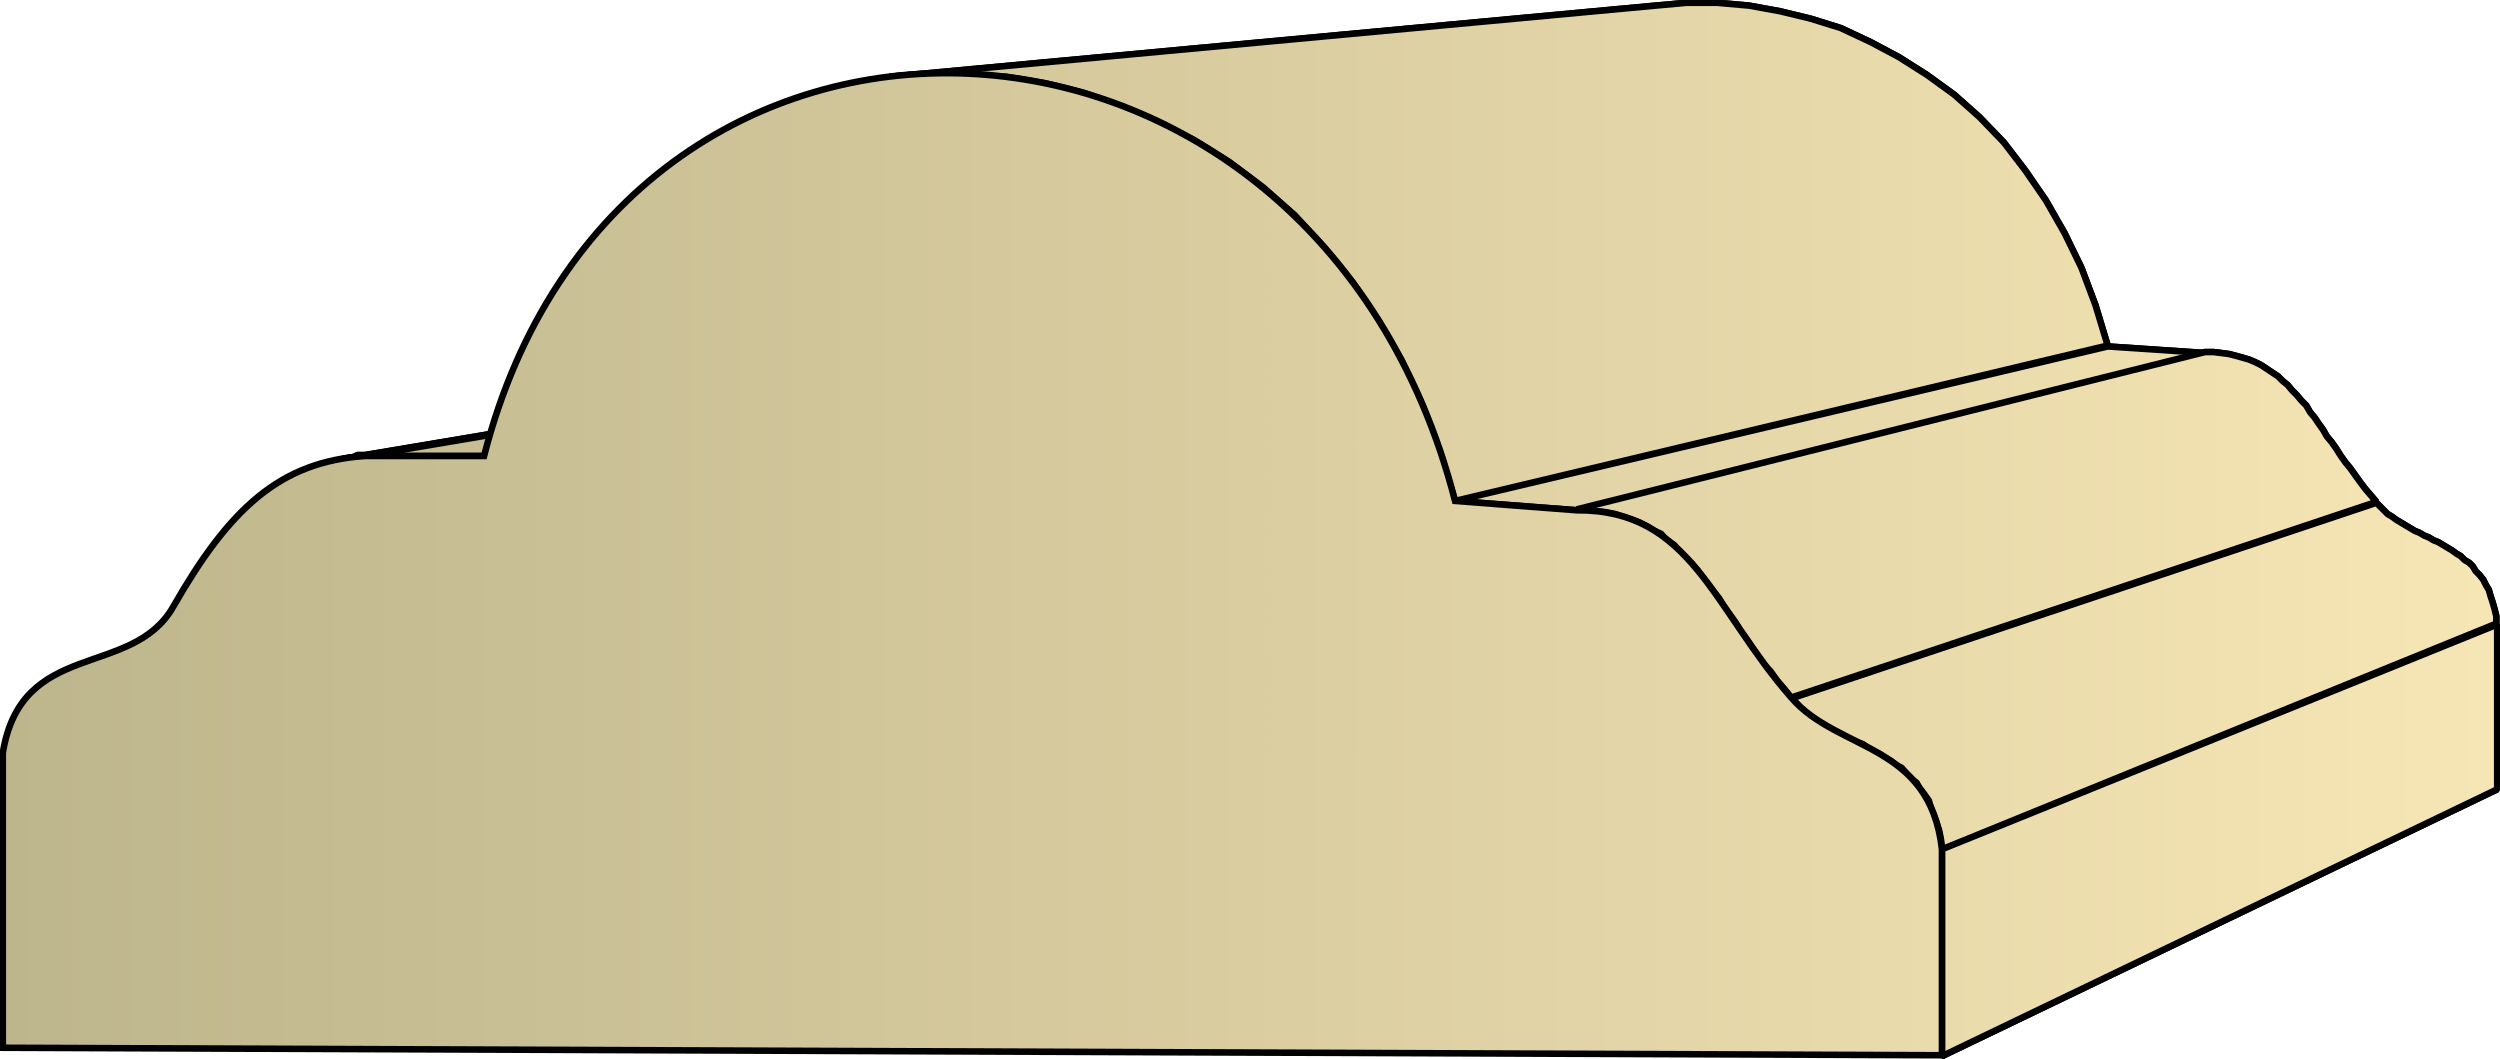 <svg xmlns="http://www.w3.org/2000/svg" xmlns:xlink="http://www.w3.org/1999/xlink" xml:space="preserve" style="shape-rendering:geometricPrecision;text-rendering:geometricPrecision;image-rendering:optimizeQuality;fill-rule:evenodd;clip-rule:evenodd" viewBox="0 0 2.67 1.131"><defs><linearGradient id="id0" x1=".003" x2="2.667" y1=".566" y2=".566" gradientUnits="userSpaceOnUse"><stop offset="0" style="stop-color:#bdb58c"/><stop offset="1" style="stop-color:#f7e6b5"/></linearGradient><linearGradient xlink:href="#id0" id="id1" x1=".003" x2="2.667" y1=".566" y2=".566" gradientUnits="userSpaceOnUse"/><style>.str0{stroke:#000;stroke-width:.007;stroke-linejoin:bevel}.fil0{fill:url(#id0)}</style></defs><g id="Layer_x0020_1"><g id="_358855112"><path id="_356865680" d="M.366.49 1.3.333l.007-.001.006-.001h.007L.39.486H.382L.374.49z" class="fil0 str0"/><path id="_356847776" d="M.39.487 1.32.33h.102L.517.487z" class="fil0 str0"/><path id="_356840936" d="m.95.082.818-.076.033-.003h.033l.034.003.033.006.033.008.032.01.032.015.03.016.03.019.029.021.027.024.026.027.023.03.022.032.02.035.018.037.015.04.013.043-.697.166-.016-.053-.019-.05-.022-.047-.025-.043-.027-.04-.03-.037L1.383.23 1.349.2 1.313.173 1.276.15 1.237.13l-.04-.017-.04-.014-.04-.01-.042-.007L1.033.08H.992z" class="fil0 str0"/><path id="_356862104" d="M1.554.535 2.251.37l.104.007-.67.168z" class="fil0 str0"/><path id="_356863640" d="m1.684.544.671-.168h.009l.008.001.008.001.008.002.007.002.007.002.007.003.006.003.006.004.006.004.006.004.005.005.005.004.005.006.005.005.005.006.005.005.004.007.005.006.004.006.005.007.004.007.005.006.005.007.005.008.005.007L2.51.5l.005.007.005.007.006.008.006.007.006.007-.625.209-.008-.01-.007-.008-.007-.01L1.884.71 1.877.7 1.871.691 1.865.682 1.859.674l-.006-.01-.006-.008-.006-.008-.005-.009L1.83.632 1.824.624 1.818.616 1.813.609 1.807.602 1.8.595 1.794.589 1.788.582 1.78.577 1.774.57 1.767.567 1.759.562 1.751.558 1.743.555 1.734.552 1.725.549l-.01-.002-.01-.001-.01-.001z" class="fil0 str0"/><path id="_356838896" d="m1.913.746.625-.209.004.004.004.004.004.004.005.003.004.003.005.003.005.003.005.003.005.003.005.002.005.003.005.002.005.003.005.002.005.003.005.003.005.003.004.003.005.003.004.004.005.003.004.004.003.005.004.004.004.005.003.006.003.005.002.007.002.006.002.007.002.008v.008l-.592.241-.001-.01-.002-.01-.003-.009L2.065.87 2.062.862 2.06.855 2.055.848 2.05.842 2.047.836 2.04.831 2.036.826 2.031.82 2.025.817 2.02.813 2.013.809 2.007.805 2.001.802 1.995.799 1.99.795 1.982.792 1.976.79 1.97.786 1.964.783 1.957.779 1.951.776 1.945.772 1.94.77 1.934.765 1.928.76 1.923.756 1.918.75z" class="fil0 str0"/><path id="_356860760" d="m2.074.907.593-.24v.176l-.593.285z" class="fil0 str0"/><path d="M.366.49 1.3.333l.007-.001.006-.001h.007L.39.486H.382L.374.49z" class="fil0 str0"/><path d="M.39.487 1.32.33h.102L.517.487z" class="fil0 str0"/><path d="m.95.082.818-.076.033-.003h.033l.034.003.033.006.033.008.032.01.032.015.03.016.03.019.029.021.027.024.026.027.023.03.022.032.02.035.018.037.015.04.013.043-.697.166-.016-.053-.019-.05-.022-.047-.025-.043-.027-.04-.03-.037L1.383.23 1.349.2 1.313.173 1.276.15 1.237.13l-.04-.017-.04-.014-.04-.01-.042-.007L1.033.08H.992zm.604.453L2.251.37l.104.007-.67.168z" class="fil0 str0"/><path d="m1.684.544.671-.168h.009l.008.001.008.001.008.002.007.002.007.002.007.003.006.003.006.004.006.004.006.004.005.005.005.004.005.006.005.005.005.006.005.005.004.007.005.006.004.006.005.007.004.007.005.006.005.007.005.008.005.007L2.51.5l.005.007.005.007.006.008.006.007.006.007-.625.209-.008-.01-.007-.008-.007-.01L1.884.71 1.877.7 1.871.691 1.865.682 1.859.674l-.006-.01-.006-.008-.006-.008-.005-.009L1.83.632 1.824.624 1.818.616 1.813.609 1.807.602 1.8.595 1.794.589 1.788.582 1.78.577 1.774.57 1.767.567 1.759.562 1.751.558 1.743.555 1.734.552 1.725.549l-.01-.002-.01-.001-.01-.001zm.229.202.625-.209.004.004.004.004.004.004.005.003.004.003.005.003.005.003.005.003.005.003.005.002.005.003.005.002.005.003.005.002.005.003.005.003.005.003.004.003.005.003.004.004.005.003.004.004.003.005.004.004.004.005.003.006.003.005.002.007.002.006.002.007.002.008v.008l-.592.241-.001-.01-.002-.01-.003-.009L2.065.87 2.062.862 2.06.855 2.055.848 2.05.842 2.047.836 2.04.831 2.036.826 2.031.82 2.025.817 2.02.813 2.013.809 2.007.805 2.001.802 1.995.799 1.99.795 1.982.792 1.976.79 1.97.786 1.964.783 1.957.779 1.951.776 1.945.772 1.94.77 1.934.765 1.928.76 1.923.756 1.918.75zm.161.161.593-.24v.176l-.593.285z" class="fil0 str0"/></g><path d="M.003 1.119V.804C.023.682.141.725.185.648.245.543.299.493.39.487h.127c.145-.567.886-.538 1.037.048l.13.01c.122-.001.145.104.229.2.05.058.148.048.161.162v.22z" style="stroke:#000;stroke-width:.007;fill:url(#id1);fill-rule:nonzero"/></g></svg>